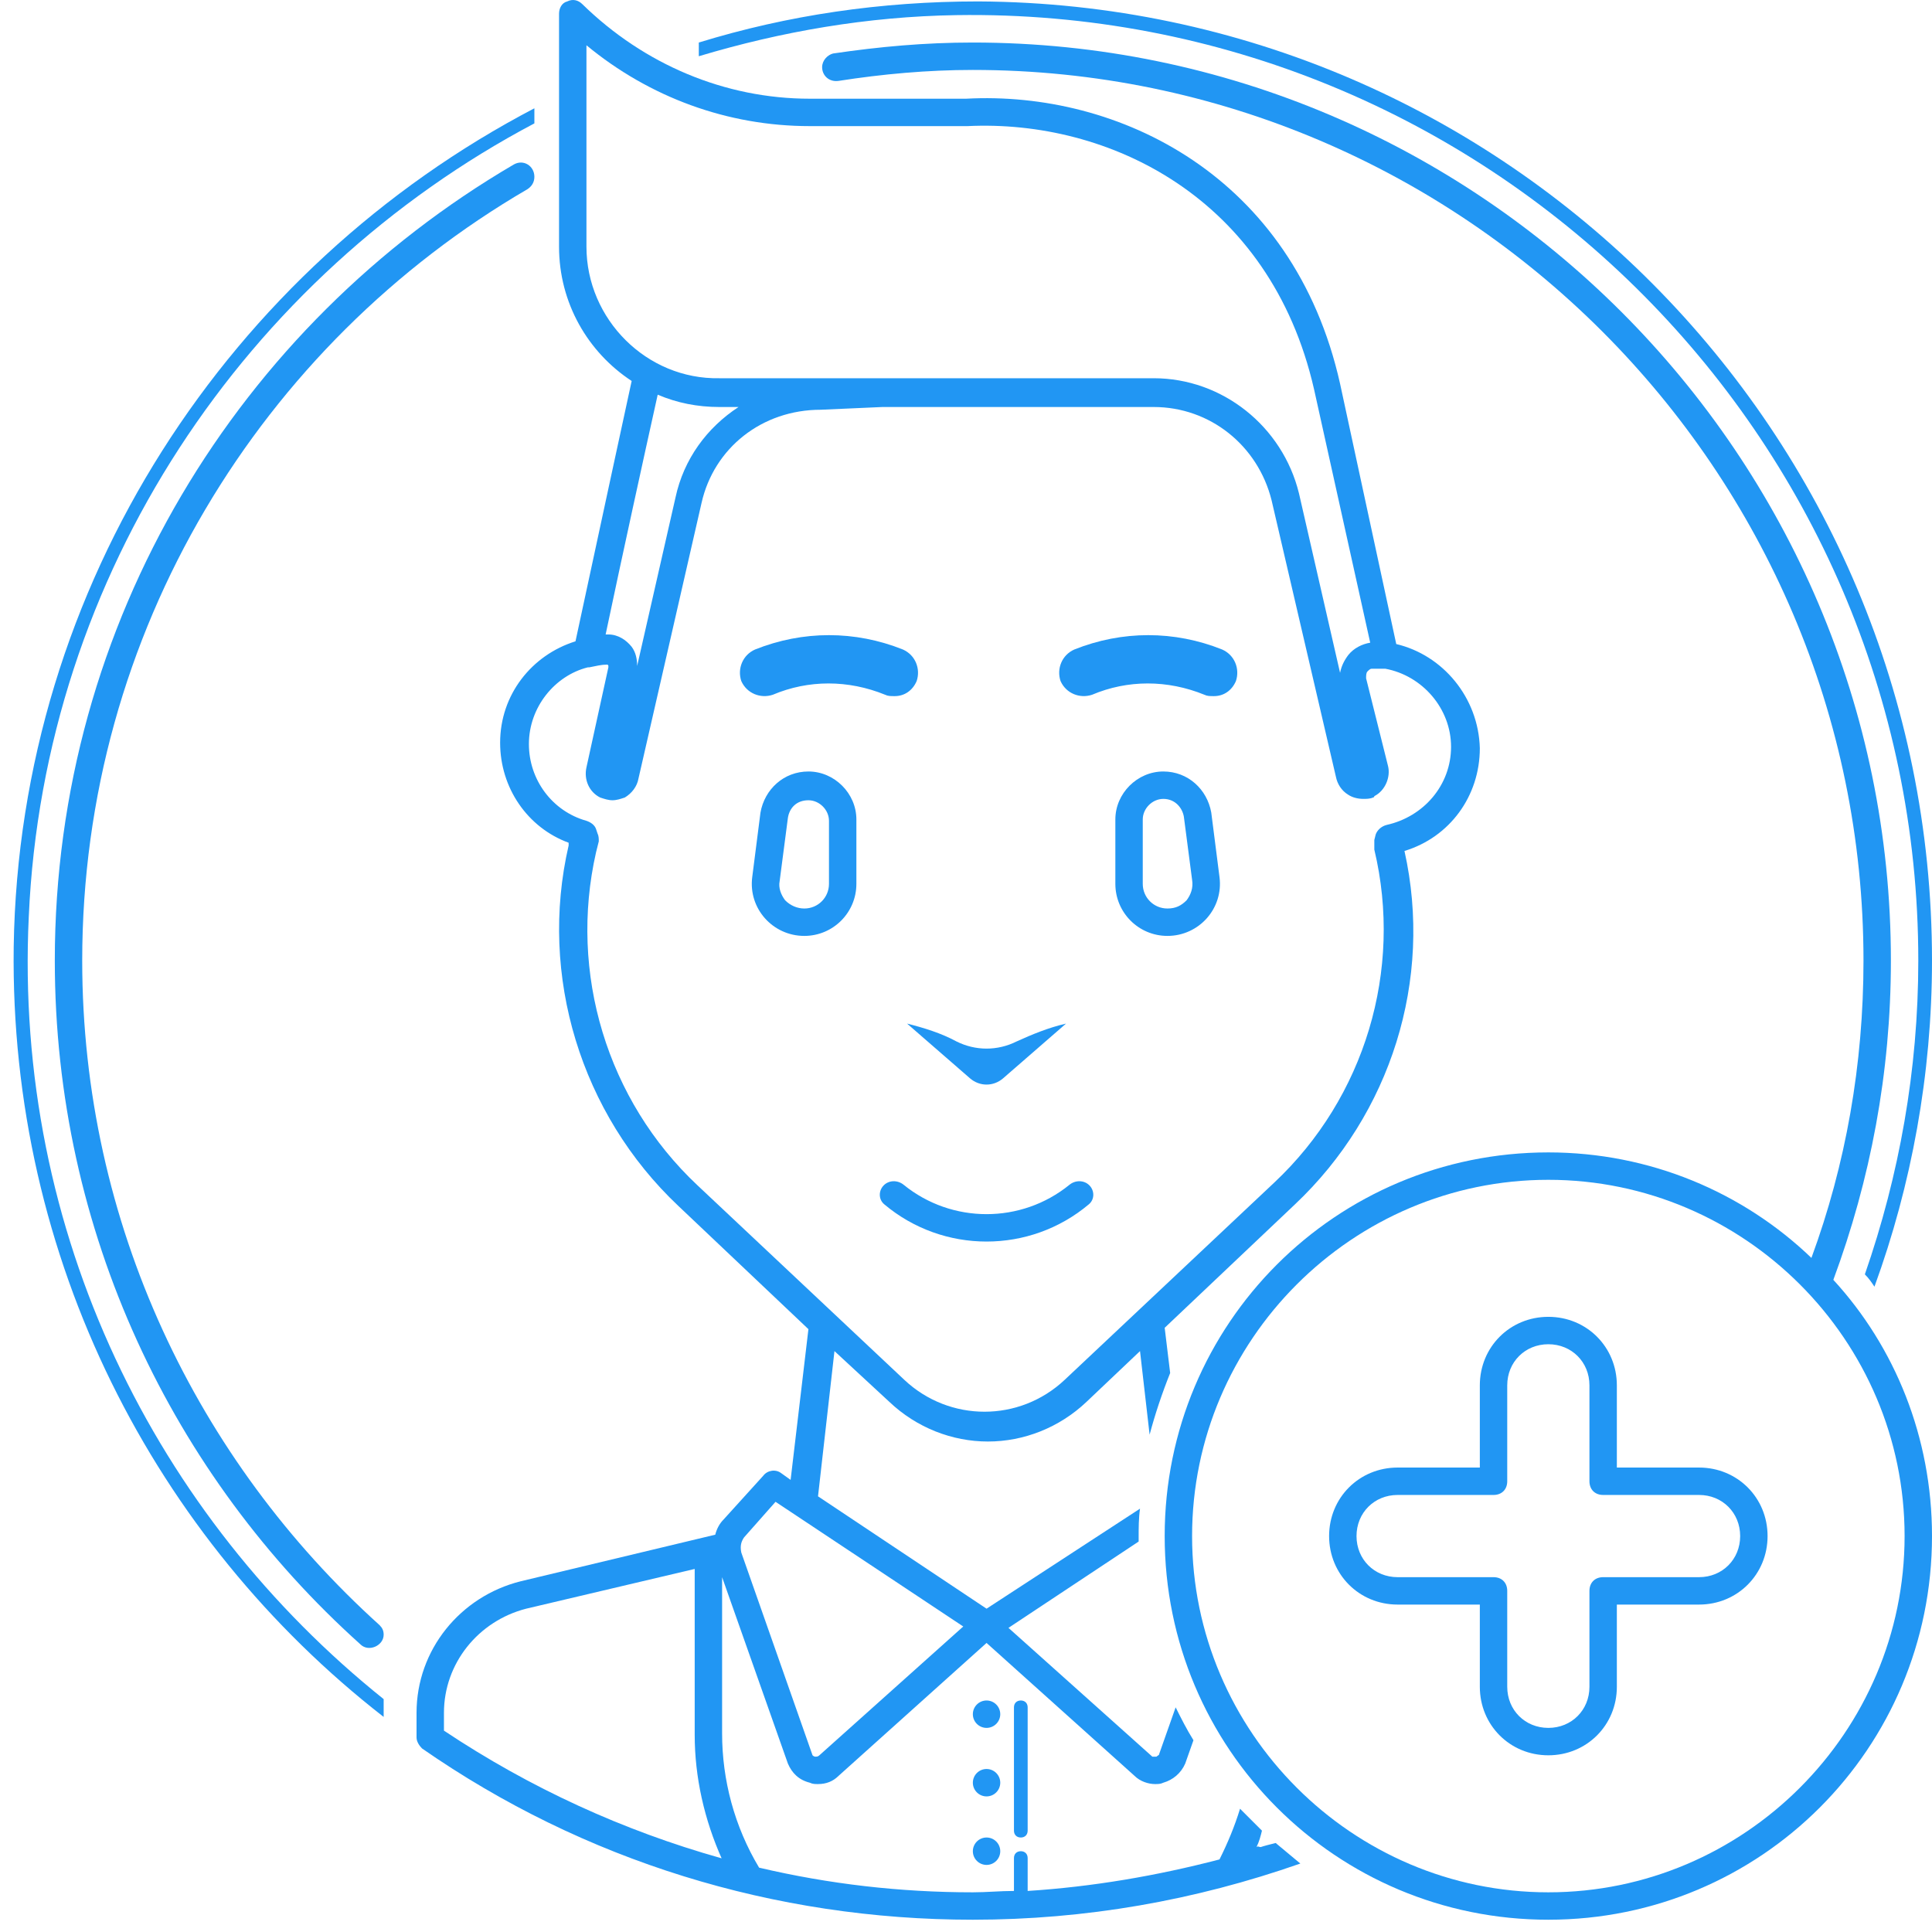<svg width="141" height="141" viewBox="0 0 141 141" fill="none" xmlns="http://www.w3.org/2000/svg">
<path d="M6 70.104C6 46.104 19.1 25.104 38.5 13.804C38.8 13.604 39 13.304 39 12.904C39 12.104 38.2 11.604 37.5 12.004C17.5 23.704 4 45.304 4 70.104C4 89.904 12.6 107.704 26.3 120.004C26.9 120.604 28 120.104 28 119.304C28 119.004 27.9 118.804 27.7 118.604C14.4 106.604 6 89.304 6 70.104Z" fill="#2196F3"/>
<path d="M138 70.104C138 33.204 107.9 3.104 71 3.104C67.5 3.104 64.2 3.404 60.8 3.904C60.4 4.004 60 4.404 60 4.904C60 5.504 60.5 6.004 61.2 5.904C64.4 5.404 67.7 5.104 71 5.104C106.8 5.104 136 34.304 136 70.104C136 77.704 134.7 85.004 132.2 91.804C127.2 87.004 120.4 84.104 113 84.104C97.5 84.104 85 96.604 85 112.104C85 127.604 97.5 140.104 113 140.104C128.5 140.104 141 127.604 141 112.104C141 104.904 138.3 98.304 133.8 93.404C136.5 86.104 138 78.304 138 70.104ZM113 138.104C98.7 138.104 87 126.404 87 112.104C87 97.804 98.7 86.104 113 86.104C127.3 86.104 139 97.804 139 112.104C139 126.404 127.3 138.104 113 138.104Z" fill="#2196F3"/>
<path d="M2.1 66.904C3.2 41.804 18 20.104 39 9.004V7.904C16.8 19.504 1.4 42.604 1 69.104C0.7 91.904 11.3 112.304 28 125.304V124.004C11.4 110.704 1 90.004 2.1 66.904Z" fill="#2196F3"/>
<path d="M140 70.104C140 78.104 138.6 85.804 136.1 93.004C136.4 93.304 136.6 93.604 136.8 93.904C139.5 86.504 141 78.404 141 70.104C141 31.604 109.9 0.304 71.4 0.104C64.3 0.104 57.5 1.104 51 3.104V4.104C57 2.304 63.3 1.204 69.8 1.104C108.4 0.504 140 31.704 140 70.104Z" fill="#2196F3"/>
<path d="M74 124.604V133.604C74 133.904 74.2 134.104 74.5 134.104C74.8 134.104 75 133.904 75 133.604V124.604C75 124.304 74.8 124.104 74.5 124.104C74.2 124.104 74 124.304 74 124.604Z" fill="#2196F3"/>
<path d="M72 126.104C72.552 126.104 73 125.656 73 125.104C73 124.552 72.552 124.104 72 124.104C71.448 124.104 71 124.552 71 125.104C71 125.656 71.448 126.104 72 126.104Z" fill="#2196F3"/>
<path d="M72 131.104C72.552 131.104 73 130.656 73 130.104C73 129.552 72.552 129.104 72 129.104C71.448 129.104 71 129.552 71 130.104C71 130.656 71.448 131.104 72 131.104Z" fill="#2196F3"/>
<path d="M72 136.104C72.552 136.104 73 135.656 73 135.104C73 134.552 72.552 134.104 72 134.104C71.448 134.104 71 134.552 71 135.104C71 135.656 71.448 136.104 72 136.104Z" fill="#2196F3"/>
<path d="M88.4 59.304C88.1 57.604 86.7 56.304 84.9 56.304C83 56.304 81.4 57.904 81.4 59.804V64.504C81.4 66.604 83.1 68.304 85.2 68.304C87.5 68.304 89.3 66.304 89 64.004L88.4 59.304ZM86.6 65.704C86.2 66.104 85.8 66.304 85.2 66.304C84.2 66.304 83.4 65.504 83.4 64.504V59.804C83.4 59.004 84.1 58.304 84.9 58.304C85.8 58.304 86.3 59.004 86.4 59.604L87 64.204C87.1 64.804 86.9 65.304 86.6 65.704Z" fill="#2196F3"/>
<path d="M62.5 64.504V59.804C62.5 57.904 60.9 56.304 59 56.304C57.2 56.304 55.8 57.604 55.5 59.304L54.9 64.004C54.6 66.304 56.4 68.304 58.7 68.304C60.8 68.304 62.5 66.604 62.5 64.504ZM60.5 64.504C60.5 65.504 59.7 66.304 58.7 66.304C58.2 66.304 57.7 66.104 57.3 65.704C57 65.304 56.8 64.804 56.9 64.304L57.5 59.704C57.6 59.004 58.1 58.404 59 58.404C59.8 58.404 60.5 59.104 60.5 59.904V64.504Z" fill="#2196F3"/>
<path d="M70.8 78.704C71.5 79.304 72.5 79.304 73.2 78.704L77.8 74.704C76.5 75.004 75.3 75.504 74.2 76.004C72.8 76.704 71.2 76.704 69.8 76.004C68.7 75.404 67.4 75.004 66.2 74.704L70.8 78.704Z" fill="#2196F3"/>
<path d="M56.4 50.704C59 49.604 61.9 49.604 64.6 50.704C64.8 50.804 65 50.804 65.3 50.804C66 50.804 66.6 50.404 66.9 49.704C67.2 48.804 66.8 47.804 65.9 47.404C62.4 46.004 58.6 46.004 55.1 47.404C54.2 47.804 53.8 48.804 54.1 49.704C54.5 50.604 55.5 51.004 56.4 50.704Z" fill="#2196F3"/>
<path d="M79.7 50.704C82.3 49.604 85.2 49.604 87.9 50.704C88.1 50.804 88.3 50.804 88.6 50.804C89.3 50.804 89.9 50.404 90.2 49.704C90.5 48.804 90.1 47.804 89.2 47.404C85.7 46.004 81.9 46.004 78.4 47.404C77.5 47.804 77.1 48.804 77.4 49.704C77.8 50.604 78.8 51.004 79.7 50.704Z" fill="#2196F3"/>
<path fill-rule="evenodd" clip-rule="evenodd" d="M79.5 86.504C79.891 86.894 79.893 87.532 79.47 87.888C75.163 91.518 68.837 91.518 64.53 87.888C64.107 87.532 64.109 86.894 64.5 86.504C64.891 86.113 65.521 86.118 65.949 86.466C69.466 89.325 74.534 89.325 78.051 86.466C78.479 86.118 79.109 86.113 79.5 86.504Z" fill="#2196F3"/>
<path d="M92 134.804C91.9 134.804 91.8 134.704 91.7 134.804C91.9 134.404 92 134.004 92.1 133.604C91.6 133.104 91 132.504 90.5 132.004C90.1 133.304 89.6 134.504 89 135.704C84.4 136.904 79.7 137.704 75 138.004V135.604C75 135.304 74.8 135.104 74.5 135.104C74.2 135.104 74 135.304 74 135.604V138.004C73 138.004 72 138.104 71 138.104C65.7 138.104 60.5 137.504 55.4 136.304C53.6 133.304 52.7 129.904 52.7 126.504V115.104L57.5 128.704C57.8 129.404 58.3 129.904 59.1 130.104C59.3 130.204 59.5 130.204 59.7 130.204C60.3 130.204 60.8 130.004 61.2 129.604L72 119.904L82.8 129.604C83.2 130.004 83.8 130.204 84.3 130.204C84.5 130.204 84.7 130.204 84.9 130.104C85.6 129.904 86.2 129.404 86.5 128.704L87.1 127.004C86.6 126.204 86.2 125.404 85.8 124.604L84.6 128.004C84.6 128.104 84.5 128.104 84.4 128.204C84.3 128.204 84.2 128.204 84.1 128.204L73.6 118.804L83.1 112.504C83.1 112.404 83.1 112.304 83.1 112.204C83.1 111.504 83.1 110.804 83.2 110.104L72 117.404L59.7 109.204L60.9 98.604L64.9 102.304C66.9 104.204 69.5 105.204 72.1 105.204C74.7 105.204 77.3 104.204 79.3 102.304L83.2 98.604L83.9 104.704C84.3 103.204 84.8 101.704 85.4 100.204L85 96.904L94.5 87.904C101.5 81.304 104.6 71.504 102.5 62.104C105.8 61.104 108 58.104 108 54.604C107.9 50.904 105.3 47.804 101.9 47.004L97.8 28.004C94.4 12.804 81.6 6.604 70.5 7.204H59.1C52.9 7.204 47 4.704 42.5 0.304C42.2 0.004 41.8 -0.096 41.4 0.104C41 0.204 40.8 0.604 40.8 1.004V18.004C40.8 22.104 42.9 25.704 46.1 27.804C45.4 31.004 44.2 36.604 42 46.804C38.8 47.804 36.5 50.704 36.5 54.204C36.5 57.504 38.5 60.404 41.5 61.504V61.704C39.3 71.204 42.4 81.304 49.5 88.004L59 97.004L57.7 108.004L57 107.504C56.6 107.204 56 107.304 55.7 107.704L52.8 110.904C52.5 111.204 52.3 111.604 52.2 112.004L38 115.404C33.6 116.504 30.4 120.404 30.4 125.004V126.804C30.4 127.104 30.6 127.404 30.8 127.604C42.6 135.804 56.5 140.104 71 140.104C79.2 140.104 87.2 138.704 94.9 136.004C94.3 135.504 93.7 135.004 93.1 134.504C92.7 134.604 92.3 134.704 92 134.804ZM42.8 18.004V3.304C47.4 7.104 53.1 9.204 59.1 9.204H70.6C80.9 8.704 92.7 14.404 95.9 28.404L100 46.904C99.4 47.004 98.8 47.304 98.4 47.804C98.1 48.204 97.9 48.604 97.8 49.104L94.8 36.004C93.6 31.104 89.2 27.604 84.2 27.604H52.5C47.2 27.704 42.8 23.304 42.8 18.004ZM48 28.804C49.4 29.404 50.9 29.704 52.5 29.704H53.9C51.6 31.204 49.9 33.504 49.3 36.304L46.5 48.604C46.5 48.104 46.4 47.604 46.1 47.204C45.7 46.704 45.1 46.304 44.4 46.304C44.3 46.304 44.3 46.304 44.2 46.304C45.4 40.604 47 33.304 48 28.804ZM50.9 86.504C44.3 80.304 41.5 71.004 43.5 62.204L43.7 61.404C43.7 61.204 43.7 61.004 43.6 60.804L43.5 60.504C43.4 60.204 43.1 60.004 42.8 59.904C40.3 59.204 38.6 56.904 38.6 54.304C38.6 51.604 40.5 49.304 42.9 48.704H43C43.5 48.604 43.9 48.504 44.3 48.504C44.3 48.504 44.4 48.504 44.4 48.604V48.704L42.8 56.004C42.6 56.904 43 57.804 43.8 58.204C44.1 58.304 44.4 58.404 44.7 58.404C45 58.404 45.3 58.304 45.6 58.204C46.1 57.904 46.5 57.404 46.6 56.804L51.2 36.704C52.1 32.704 55.6 29.904 59.9 29.904L64.4 29.704H84.2C88.3 29.704 91.8 32.504 92.8 36.504L97.5 56.704C97.6 57.204 97.9 57.704 98.4 58.004C98.7 58.204 99.1 58.304 99.5 58.304C99.7 58.304 100 58.304 100.2 58.204C100.2 58.204 100.3 58.204 100.3 58.104C101.1 57.704 101.5 56.704 101.3 55.904L99.7 49.504C99.7 49.304 99.7 49.104 99.8 49.004C99.9 48.904 100 48.804 100.1 48.804H100.2C100.3 48.804 100.5 48.804 100.6 48.804H100.7C100.8 48.804 100.9 48.804 101.1 48.804C103.8 49.304 105.9 51.704 105.9 54.504C105.9 57.304 103.9 59.604 101.2 60.204C100.8 60.304 100.5 60.604 100.4 60.904L100.3 61.304C100.3 61.504 100.3 61.604 100.3 61.804V62.004C102.4 70.804 99.6 80.104 93 86.304L77.7 100.704C74.4 103.804 69.3 103.804 66 100.704L50.9 86.504ZM54.3 112.204L56.6 109.604L70.3 118.704L59.8 128.104C59.7 128.204 59.6 128.204 59.5 128.204C59.4 128.204 59.3 128.104 59.3 128.104L54.1 113.304C54 112.804 54.1 112.504 54.3 112.204ZM52.6 135.604C45.5 133.604 38.7 130.504 32.4 126.304V125.004C32.4 121.404 34.9 118.304 38.4 117.404L50.7 114.504V126.604C50.7 129.704 51.4 132.804 52.7 135.704C52.7 135.604 52.6 135.604 52.6 135.604Z" fill="#2196F3"/>
<path d="M124 107.104H118V101.104C118 98.304 115.8 96.104 113 96.104C110.2 96.104 108 98.304 108 101.104V107.104H102C99.2 107.104 97 109.304 97 112.104C97 114.904 99.2 117.104 102 117.104H108V123.104C108 125.904 110.2 128.104 113 128.104C115.8 128.104 118 125.904 118 123.104V117.104H124C126.8 117.104 129 114.904 129 112.104C129 109.304 126.8 107.104 124 107.104ZM124 115.104H117C116.4 115.104 116 115.504 116 116.104V123.104C116 124.804 114.7 126.104 113 126.104C111.3 126.104 110 124.804 110 123.104V116.104C110 115.504 109.6 115.104 109 115.104H102C100.3 115.104 99 113.804 99 112.104C99 110.404 100.3 109.104 102 109.104H109C109.6 109.104 110 108.704 110 108.104V101.104C110 99.404 111.3 98.104 113 98.104C114.7 98.104 116 99.404 116 101.104V108.104C116 108.704 116.4 109.104 117 109.104H124C125.7 109.104 127 110.404 127 112.104C127 113.804 125.7 115.104 124 115.104Z" fill="#2196F3"/>
</svg>
